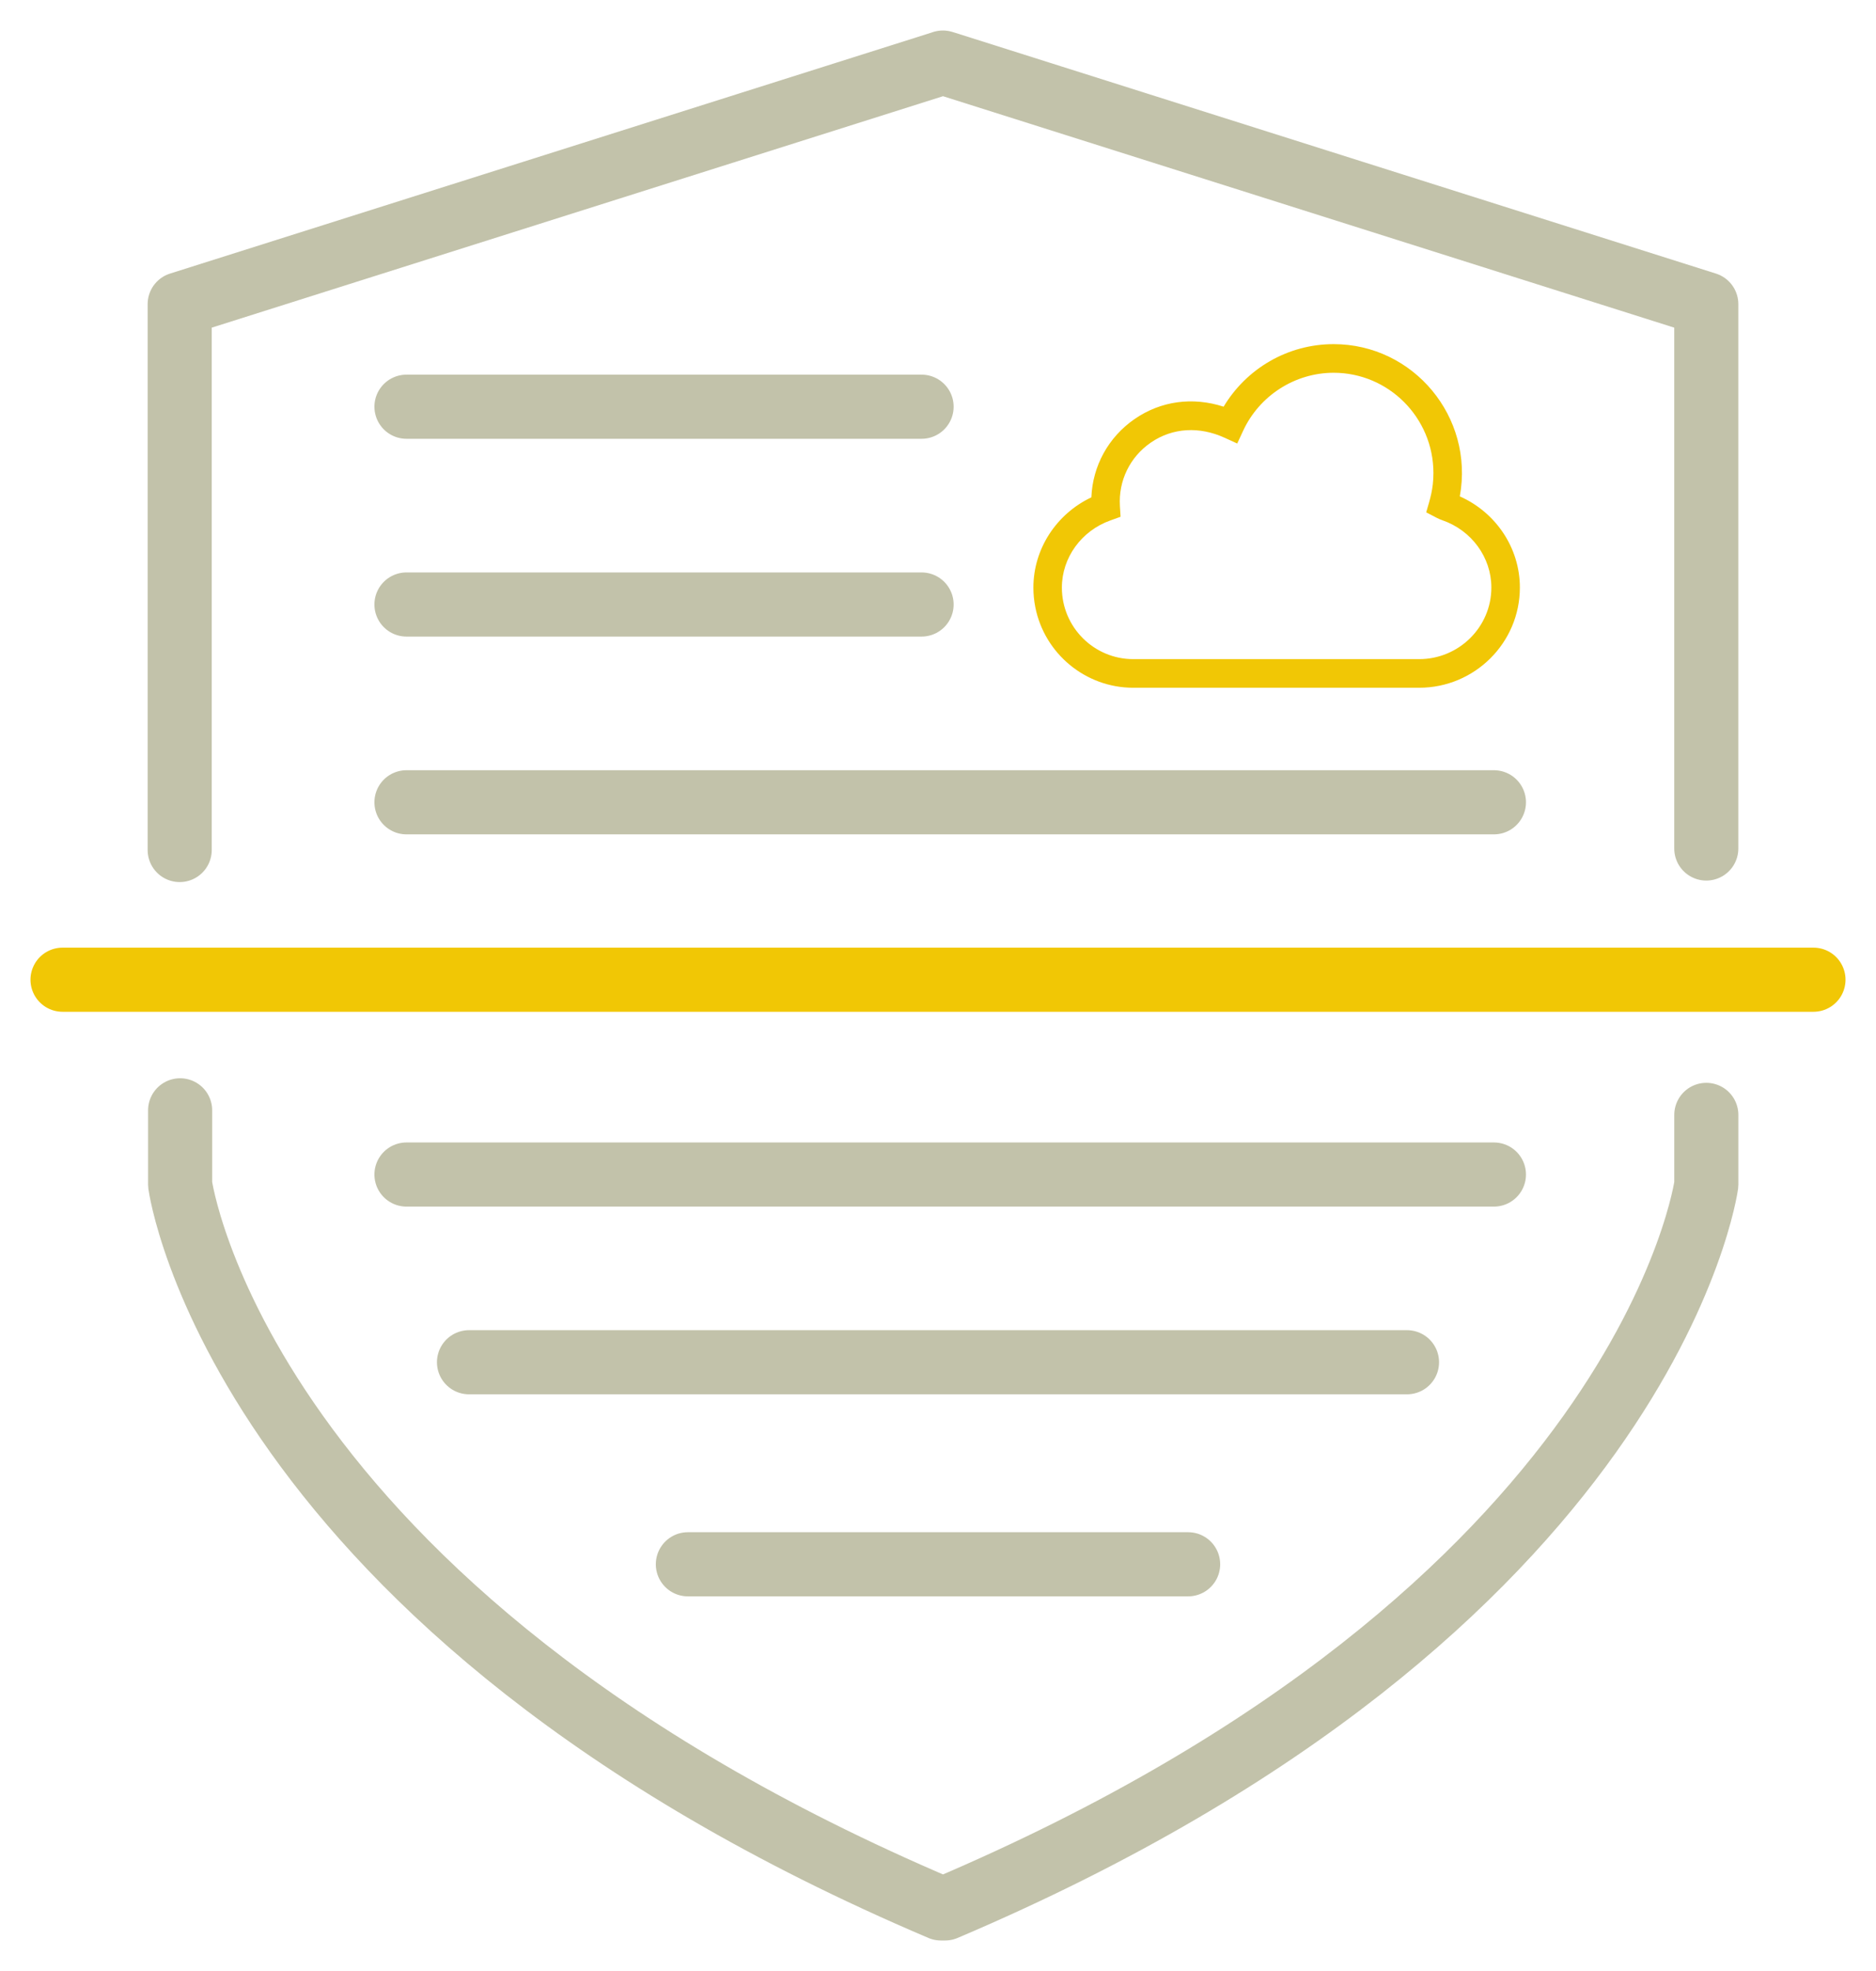 <svg xmlns="http://www.w3.org/2000/svg" width="60" height="63" viewBox="0 0 60 63" fill="none"><path d="M54.573 35.636V37.862C54.573 37.862 52.73 51.441 30.226 61H30.157H30.094C7.604 51.441 5.761 37.862 5.761 37.862V35.49" stroke="#C2C2AA" stroke-width="2.05" stroke-linecap="round" stroke-linejoin="round"></path><path d="M5.747 27.169V9.722L30.094 2.021L30.156 2L30.226 2.021L54.572 9.722V27.121" stroke="#C2C2AA" stroke-width="2.05" stroke-linecap="round" stroke-linejoin="round"></path><path d="M2 31.315H58" stroke="#F1C705" stroke-width="2.05" stroke-miterlimit="10" stroke-linecap="round"></path><path d="M46.689 15.866C47.153 13.326 45.204 11 42.654 11C41.18 11 39.862 11.785 39.135 12.999C38.144 12.678 37.125 12.815 36.286 13.395C35.447 13.975 34.946 14.893 34.905 15.897C33.784 16.427 33.051 17.548 33.051 18.78C33.051 18.991 33.071 19.201 33.112 19.407C33.407 20.899 34.724 21.983 36.242 21.983H45.389C47.165 21.983 48.61 20.546 48.61 18.78C48.61 17.519 47.848 16.381 46.689 15.866ZM45.389 21.068H36.242C34.996 21.068 33.962 20.054 33.962 18.78C33.962 17.826 34.587 16.964 35.516 16.634L35.839 16.518L35.818 16.174C35.769 15.366 36.137 14.609 36.803 14.149C37.506 13.663 38.369 13.629 39.159 13.989L39.57 14.176L39.761 13.765C40.283 12.642 41.419 11.915 42.654 11.915C44.413 11.915 45.845 13.352 45.845 15.119C45.845 15.641 45.735 15.957 45.614 16.376C45.953 16.553 46.008 16.586 46.123 16.626C47.065 16.95 47.698 17.815 47.698 18.78C47.698 20.041 46.662 21.068 45.389 21.068Z" fill="#F1C705"></path><path d="M13 25.644H47.78" stroke="#C2C2AA" stroke-width="2.05" stroke-miterlimit="10" stroke-linecap="round"></path><path d="M13 19.322H29.475" stroke="#C2C2AA" stroke-width="2.05" stroke-miterlimit="10" stroke-linecap="round"></path><path d="M15 43.542H45" stroke="#C2C2AA" stroke-width="2.05" stroke-miterlimit="10" stroke-linecap="round"></path><path d="M22 50H38" stroke="#C2C2AA" stroke-width="2.05" stroke-miterlimit="10" stroke-linecap="round"></path><path d="M13 13H29.475" stroke="#C2C2AA" stroke-width="2.05" stroke-miterlimit="10" stroke-linecap="round"></path><path d="M13 37.542H47.78" stroke="#C2C2AA" stroke-width="2.05" stroke-miterlimit="10" stroke-linecap="round"></path></svg>